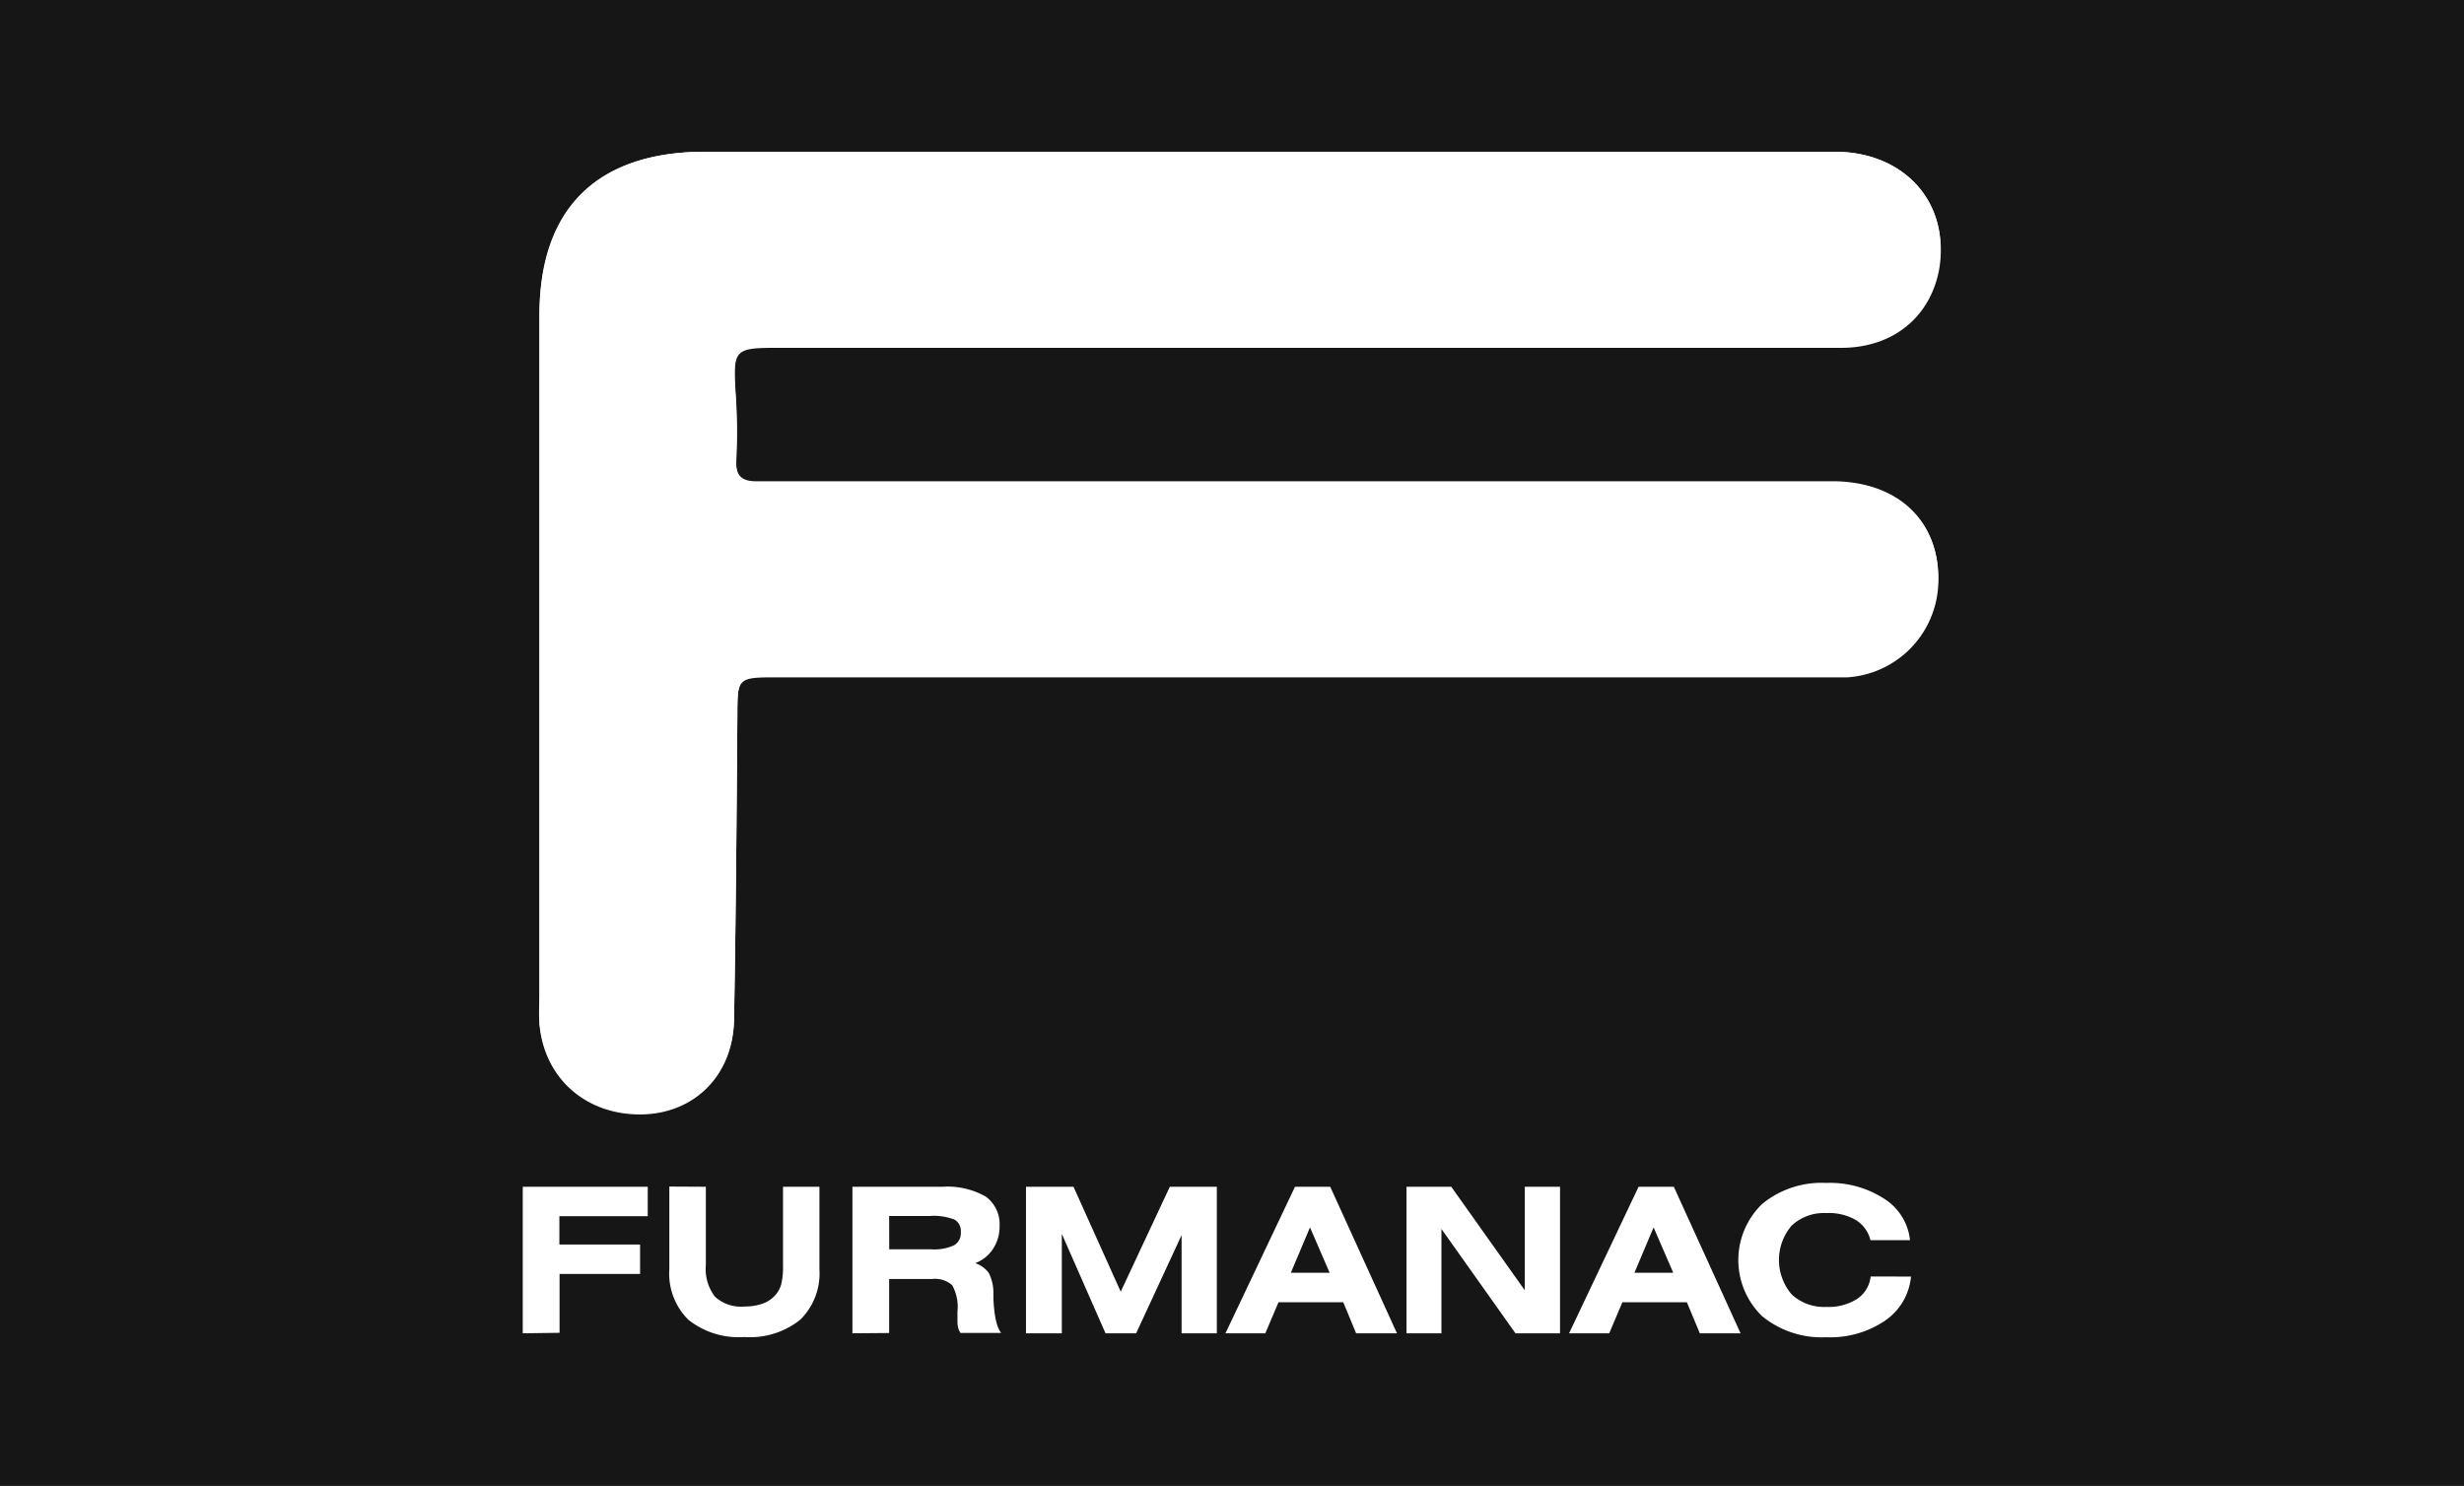 <svg xmlns="http://www.w3.org/2000/svg" viewBox="0 0 250.99 151.39"><defs><style>.cls-1{fill:#161616;}.cls-2{fill:#fff;}</style></defs><g id="Layer_9" data-name="Layer 9"><rect class="cls-1" width="250.99" height="151.39"/></g><g id="furmanac"><g id="_9NFywe" data-name="9NFywe"><path class="cls-2" d="M128.8,15H72c-11,0-16.88,5.84-16.88,16.84q0,34.61,0,69.22c0,.94,0,1.88,0,2.81.48,5.57,4.78,9.32,10.49,9.21,5.33-.12,9.23-4,9.33-9.59.19-10.31.26-20.62.34-30.94,0-4,0-4,4.17-4H185.53c.94,0,1.88,0,2.82,0a9.92,9.92,0,0,0,9.25-9.31c.38-6.28-3.92-10.52-10.75-10.52H81.05c-1.22,0-2.44,0-3.66,0-1.67.05-2.32-.6-2.21-2.36a56.87,56.87,0,0,0-.09-7c-.25-4.1-.07-4.38,4-4.38h58.82q24.9,0,49.8,0c5.31,0,9.12-3.16,10-8.06C198.8,20.21,194.19,15,187.05,15,167.64,15,148.22,15,128.8,15Z" transform="translate(-0.17 0.46)"/><path class="cls-2" d="M128.8,15c19.42,0,38.84,0,58.25,0,7.14,0,11.75,5.21,10.6,11.77-.86,4.9-4.67,8.05-10,8.06q-24.9,0-49.8,0H79.05c-4,0-4.21.28-4,4.38a56.87,56.87,0,0,1,.09,7c-.11,1.76.54,2.41,2.21,2.36,1.22,0,2.44,0,3.66,0h105.8c6.83,0,11.13,4.24,10.75,10.52a9.92,9.92,0,0,1-9.25,9.31c-.94.06-1.88,0-2.82,0H79.45c-4.19,0-4.14,0-4.17,4-.08,10.32-.15,20.63-.34,30.94-.1,5.59-4,9.47-9.33,9.59-5.71.11-10-3.64-10.49-9.21-.09-.93,0-1.87,0-2.81q0-34.61,0-69.22C55.08,20.82,60.93,15,72,15Z" transform="translate(-0.17 0.46)"/></g><path class="cls-2" d="M53.42,135.38V120.45H66.15v3h-9v2.88h8.22v3H57.17v6Z" transform="translate(-0.17 0.46)"/><path class="cls-2" d="M72.07,120.45v8a4.6,4.6,0,0,0,.93,3.2,3.92,3.92,0,0,0,3,1,5.44,5.44,0,0,0,1.9-.31,3.09,3.09,0,0,0,1.3-.91,2.9,2.9,0,0,0,.56-1.09,7.86,7.86,0,0,0,.17-1.89v-8h3.71v8.42A6.61,6.61,0,0,1,81.68,134a8.22,8.22,0,0,1-5.7,1.76A8.21,8.21,0,0,1,70.29,134a6.61,6.61,0,0,1-1.94-5.15v-8.42Z" transform="translate(-0.17 0.46)"/><path class="cls-2" d="M87,135.38V120.45h9.17a7.89,7.89,0,0,1,4.41,1,3.46,3.46,0,0,1,1.41,3,4.12,4.12,0,0,1-.66,2.32,3.7,3.7,0,0,1-1.82,1.46,2.89,2.89,0,0,1,1.38,1,4.48,4.48,0,0,1,.47,2.16,4,4,0,0,1,0,.41c.08,1.85.35,3,.79,3.54H98a1.94,1.94,0,0,1-.23-.53,2.59,2.59,0,0,1-.07-.63v-1a4.6,4.6,0,0,0-.53-2.69,2.62,2.62,0,0,0-2.08-.64H90.74v5.5Zm3.75-8.56H95a4.8,4.8,0,0,0,2.36-.41,1.43,1.43,0,0,0,.68-1.34,1.33,1.33,0,0,0-.63-1.27,5.81,5.81,0,0,0-2.57-.37H90.74Z" transform="translate(-0.17 0.46)"/><path class="cls-2" d="M104.68,135.38V120.45h4.84l4.81,10.69,5-10.69h4.79v14.93h-3.59v-10l-4.63,10h-3.12l-4.45-10.13v10.13Z" transform="translate(-0.17 0.46)"/><path class="cls-2" d="M125,135.38l7.08-14.93h3.59l6.8,14.93h-4.16L137,132.22H130.4l-1.34,3.16Zm6.66-6.17h3.95l-2-4.62Z" transform="translate(-0.17 0.46)"/><path class="cls-2" d="M143.44,135.38V120.45H148L155.49,131V120.45h3.59v14.93h-4.54L147,124.75v10.63Z" transform="translate(-0.17 0.46)"/><path class="cls-2" d="M160,135.38l7.08-14.93h3.59l6.8,14.93h-4.15L172,132.22h-6.57l-1.34,3.16Zm6.66-6.17h3.95l-2-4.62Z" transform="translate(-0.17 0.46)"/><path class="cls-2" d="M194.83,129.6a6.12,6.12,0,0,1-2.64,4.49,9.94,9.94,0,0,1-6,1.69,9.57,9.57,0,0,1-6.52-2.14,7.95,7.95,0,0,1,0-11.44,9.52,9.52,0,0,1,6.52-2.14,10.18,10.18,0,0,1,5.91,1.61,5.71,5.71,0,0,1,2.63,4.22H190.7a3.36,3.36,0,0,0-1.5-2.06,5.53,5.53,0,0,0-3-.7,4.81,4.81,0,0,0-3.53,1.28,5.39,5.39,0,0,0,0,7,4.82,4.82,0,0,0,3.54,1.28,5.4,5.4,0,0,0,3.14-.82,3.14,3.14,0,0,0,1.37-2.28Z" transform="translate(-0.17 0.46)"/></g></svg>